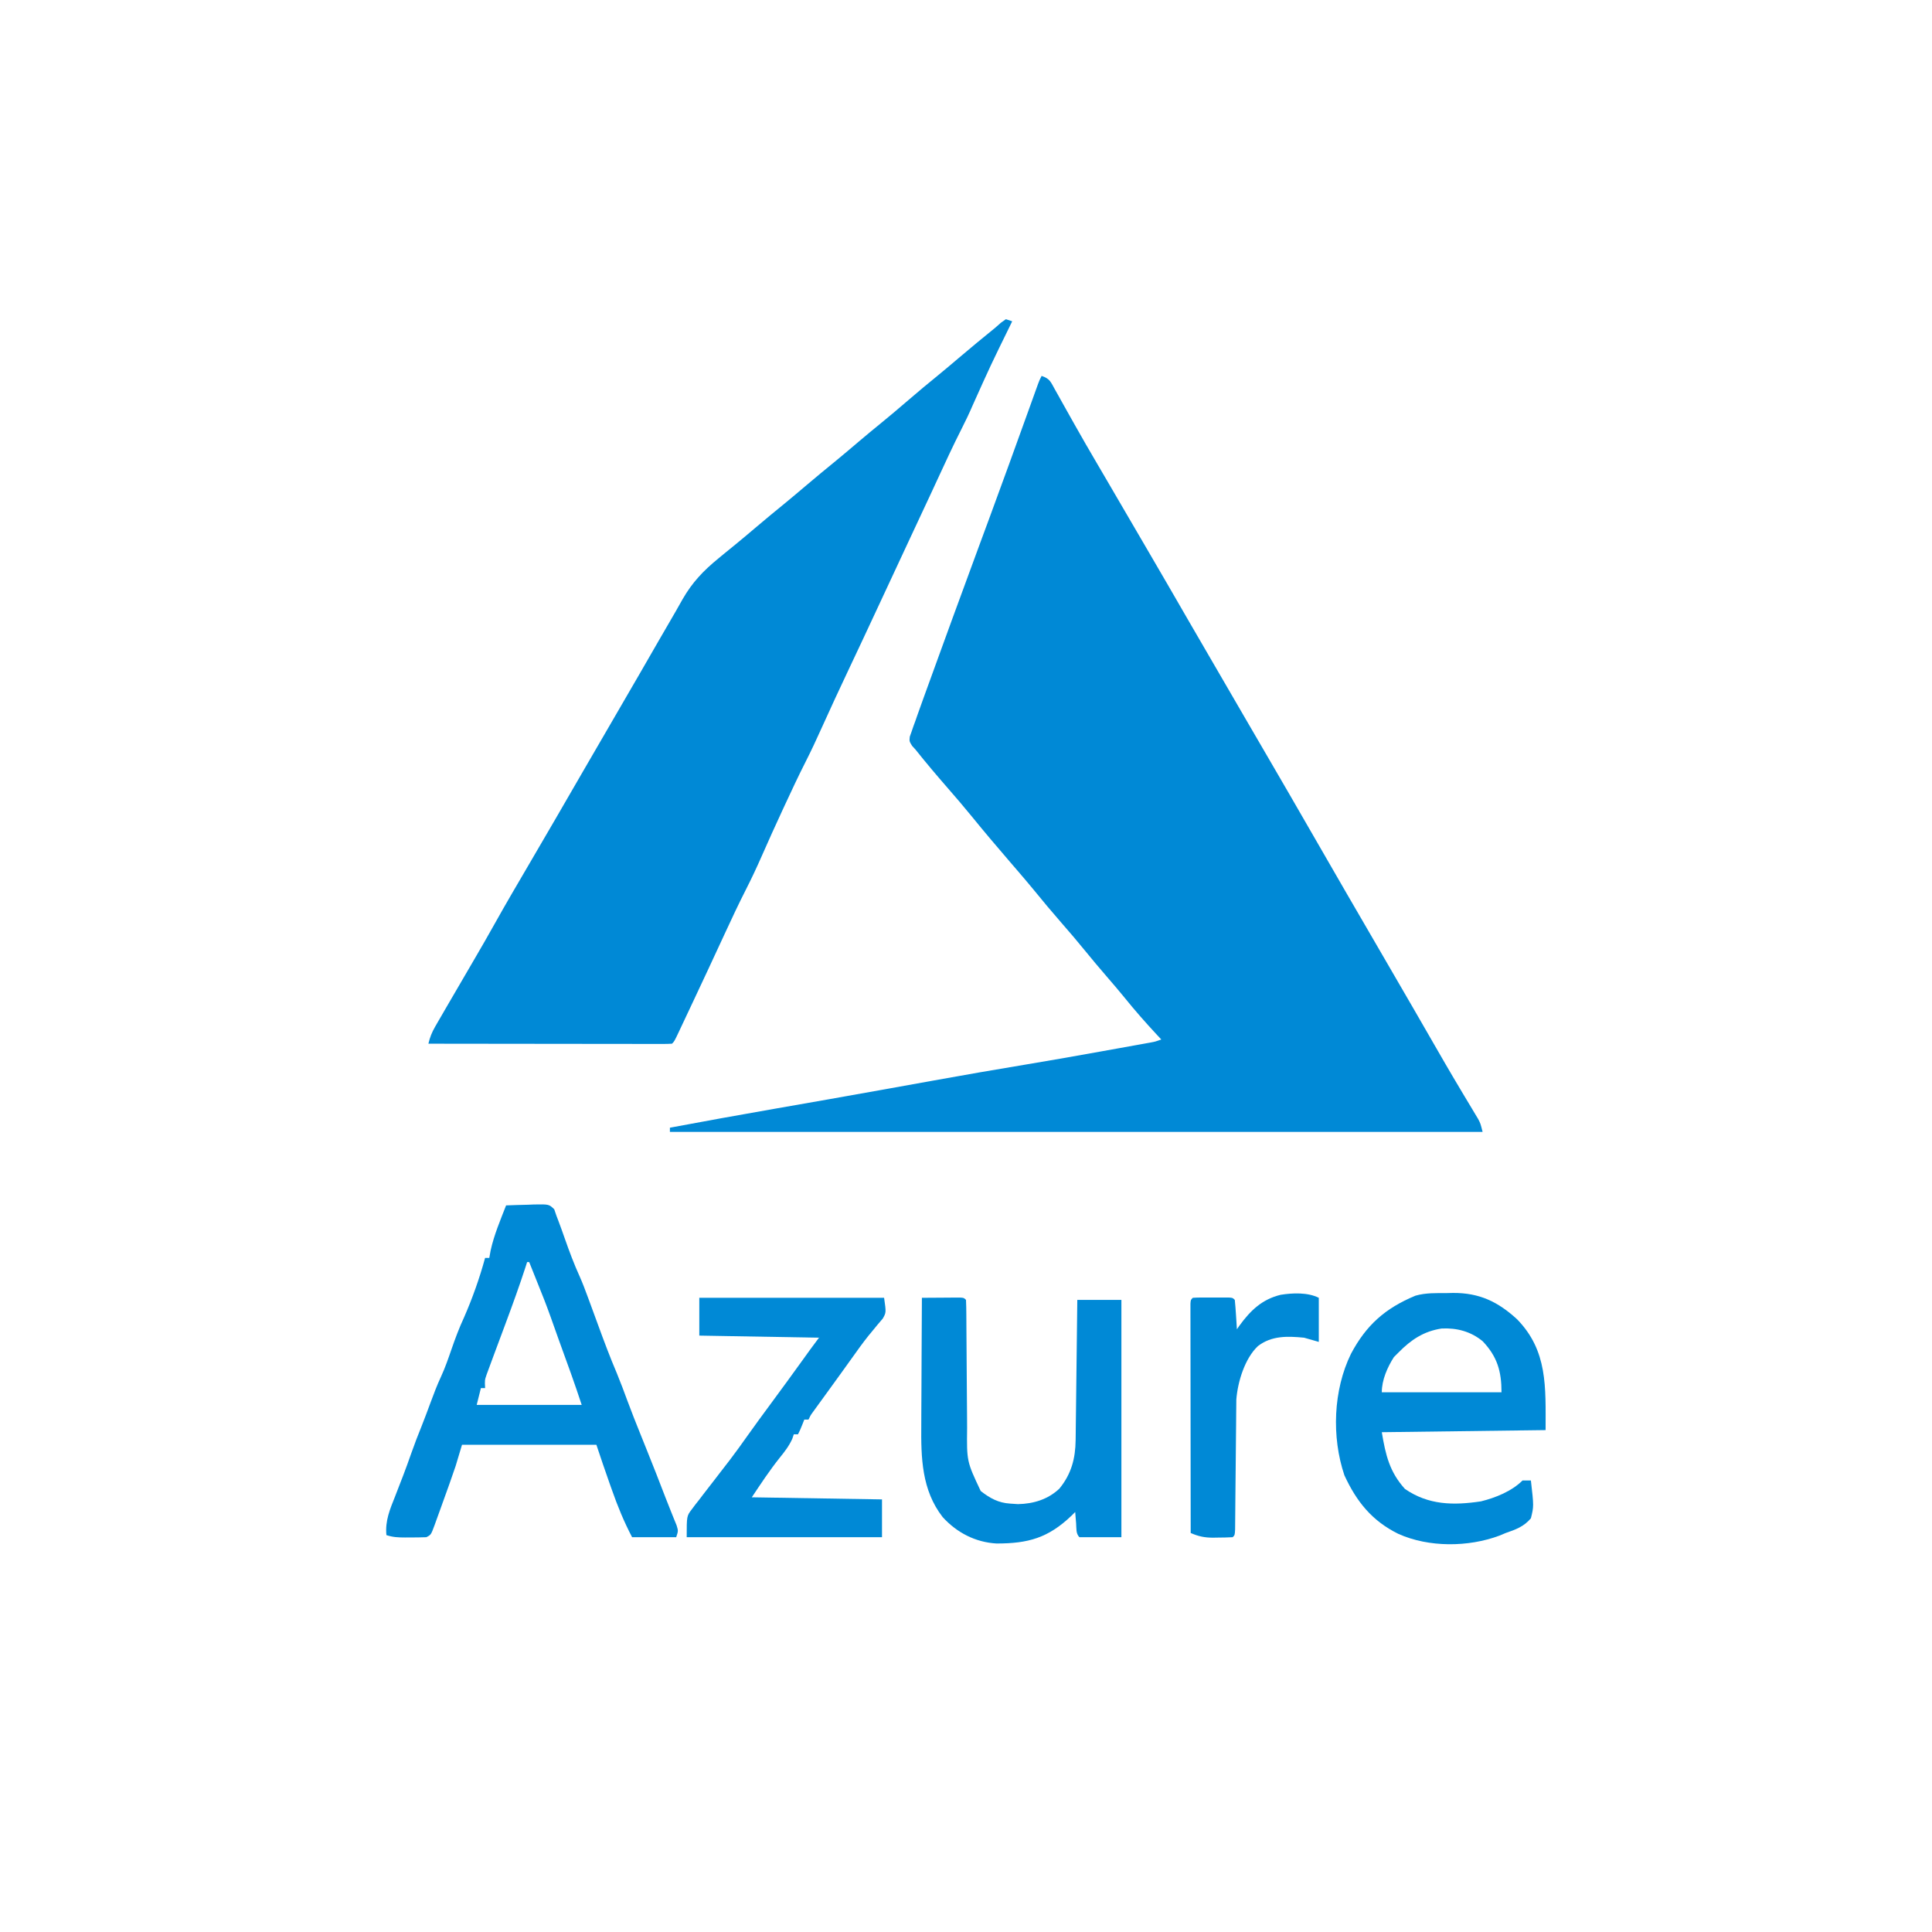 <?xml version="1.0" encoding="UTF-8"?>
<svg version="1.1" xmlns="http://www.w3.org/2000/svg" width="920" height="920">
<path d="M0 0 C3.942 1.314 4.301 2.789 6.301 6.379 C6.941 7.516 7.581 8.652 8.241 9.823 C8.747 10.737 8.747 10.737 9.263 11.668 C10.685 14.234 12.126 16.788 13.566 19.344 C14.304 20.654 15.041 21.966 15.777 23.277 C19.161 29.307 22.629 35.285 26.125 41.25 C26.694 42.223 27.263 43.195 27.849 44.198 C28.993 46.153 30.137 48.109 31.282 50.064 C34.194 55.04 37.096 60.02 40 65 C43.486 70.978 46.973 76.955 50.465 82.93 C57.141 94.357 63.779 105.805 70.385 117.273 C75.233 125.683 80.115 134.072 85.012 142.453 C88.967 149.224 92.902 156.006 96.826 162.794 C100.45 169.06 104.099 175.312 107.75 181.562 C114.573 193.246 121.338 204.963 128.091 216.687 C139.604 236.669 151.119 256.649 162.75 276.562 C167.754 285.131 172.732 293.716 177.688 302.312 C178.319 303.407 178.95 304.502 179.6 305.63 C181.907 309.632 184.213 313.634 186.519 317.636 C187.887 320.008 189.255 322.379 190.625 324.75 C191.051 325.488 191.477 326.227 191.916 326.988 C194.422 331.318 196.964 335.624 199.531 339.918 C200.129 340.919 200.726 341.921 201.341 342.952 C202.506 344.902 203.676 346.85 204.85 348.794 C205.377 349.675 205.903 350.557 206.445 351.465 C206.915 352.245 207.384 353.024 207.868 353.828 C209 356 209 356 210 360 C82.29 360 -45.42 360 -177 360 C-177 359.34 -177 358.68 -177 358 C-160.494 354.911 -143.975 351.913 -127.43 349.035 C-110.098 346.018 -92.772 342.97 -75.457 339.859 C-74.721 339.727 -73.985 339.595 -73.227 339.459 C-66.016 338.164 -58.806 336.867 -51.596 335.565 C-36.727 332.881 -21.847 330.285 -6.938 327.824 C4.546 325.923 16.006 323.902 27.461 321.833 C30.782 321.233 34.105 320.638 37.428 320.043 C39.56 319.659 41.692 319.275 43.824 318.891 C45.3 318.627 45.3 318.627 46.806 318.357 C47.71 318.193 48.614 318.029 49.546 317.86 C50.337 317.718 51.128 317.575 51.943 317.428 C54.184 317.003 54.184 317.003 57 316 C56.31 315.261 55.621 314.523 54.91 313.762 C49.527 307.963 44.344 302.078 39.379 295.914 C36.641 292.56 33.828 289.278 31 286 C27.464 281.898 23.971 277.772 20.562 273.562 C16.964 269.128 13.253 264.804 9.5 260.5 C5.003 255.341 0.61 250.118 -3.699 244.801 C-6.381 241.537 -9.121 238.327 -11.875 235.125 C-12.382 234.535 -12.889 233.946 -13.412 233.338 C-13.919 232.748 -14.426 232.159 -14.949 231.551 C-21.175 224.312 -27.361 217.041 -33.375 209.625 C-36.997 205.172 -40.729 200.827 -44.5 196.5 C-49.79 190.43 -54.988 184.303 -60 178 C-60.555 177.388 -61.109 176.777 -61.681 176.146 C-63 174 -63 174 -62.764 171.781 C-62.343 170.596 -62.343 170.596 -61.914 169.388 C-61.611 168.506 -61.309 167.625 -60.997 166.716 C-60.668 165.82 -60.339 164.924 -60 164 C-59.572 162.764 -59.572 162.764 -59.136 161.503 C-58.238 158.926 -57.31 156.361 -56.375 153.797 C-56.032 152.849 -55.689 151.902 -55.335 150.926 C-54.226 147.866 -53.113 144.808 -52 141.75 C-51.225 139.616 -50.451 137.482 -49.677 135.348 C-47.456 129.23 -45.229 123.115 -43 117 C-42.572 115.827 -42.572 115.827 -42.136 114.631 C-37.999 103.286 -33.83 91.952 -29.645 80.624 C-28.221 76.771 -26.798 72.917 -25.375 69.062 C-25.09 68.29 -24.805 67.518 -24.511 66.722 C-18.399 50.164 -12.401 33.564 -6.421 16.957 C-6.067 15.975 -5.713 14.993 -5.348 13.981 C-4.68 12.128 -4.013 10.275 -3.348 8.422 C-3.052 7.603 -2.756 6.783 -2.452 5.938 C-2.194 5.223 -1.937 4.507 -1.671 3.769 C-1 2 -1 2 0 0 Z " fill="#0089D6" transform="translate(496,179)"/>
<path d="M0 0 C0.99 0.33 1.98 0.66 3 1 C2.613 1.795 2.225 2.589 1.826 3.408 C-7.27 21.971 -7.27 21.971 -15.742 40.823 C-17.407 44.707 -19.208 48.485 -21.125 52.25 C-25.183 60.239 -28.918 68.372 -32.678 76.505 C-33.254 77.751 -33.83 78.996 -34.406 80.242 C-34.843 81.188 -34.843 81.188 -35.289 82.152 C-38.665 89.448 -42.083 96.724 -45.5 104 C-50.7 115.076 -55.867 126.166 -61.009 137.268 C-65.703 147.39 -70.461 157.48 -75.224 167.57 C-79.405 176.433 -83.537 185.315 -87.562 194.25 C-90.047 199.764 -92.57 205.233 -95.312 210.625 C-98.853 217.589 -102.15 224.663 -105.438 231.75 C-105.722 232.364 -106.007 232.978 -106.301 233.61 C-109.707 240.96 -113.059 248.331 -116.312 255.75 C-118.632 261.036 -121.069 266.231 -123.688 271.375 C-127.274 278.423 -130.622 285.571 -133.938 292.75 C-138.949 303.597 -143.998 314.425 -149.093 325.233 C-149.864 326.867 -150.633 328.502 -151.402 330.138 C-152.479 332.43 -153.559 334.721 -154.641 337.012 C-154.966 337.705 -155.291 338.399 -155.627 339.113 C-157.886 343.886 -157.886 343.886 -159 345 C-160.506 345.096 -162.016 345.122 -163.524 345.12 C-164.99 345.122 -164.99 345.122 -166.486 345.124 C-167.567 345.121 -168.648 345.117 -169.762 345.114 C-171.459 345.114 -171.459 345.114 -173.191 345.114 C-176.952 345.113 -180.712 345.105 -184.473 345.098 C-187.072 345.096 -189.671 345.094 -192.271 345.093 C-198.426 345.09 -204.581 345.082 -210.736 345.072 C-217.742 345.061 -224.748 345.055 -231.754 345.05 C-246.169 345.04 -260.585 345.022 -275 345 C-274.286 341.943 -273.346 339.585 -271.77 336.859 C-271.303 336.048 -270.837 335.237 -270.357 334.401 C-269.592 333.089 -269.592 333.089 -268.812 331.75 C-268.283 330.832 -267.753 329.914 -267.208 328.968 C-262.503 320.826 -257.751 312.711 -253.003 304.595 C-249.786 299.09 -246.605 293.569 -243.5 288 C-238.084 278.291 -232.442 268.714 -226.826 259.12 C-218.373 244.677 -209.959 230.213 -201.606 215.711 C-197.427 208.461 -193.223 201.225 -189 194 C-184.078 185.577 -179.185 177.139 -174.312 168.688 C-173.685 167.599 -173.057 166.51 -172.41 165.388 C-170.072 161.332 -167.734 157.277 -165.4 153.219 C-162.672 148.476 -159.931 143.741 -157.168 139.018 C-156.07 137.121 -154.999 135.212 -153.934 133.297 C-149.363 125.356 -144.08 119.778 -137 114 C-136.112 113.264 -135.224 112.528 -134.309 111.77 C-132.507 110.288 -130.698 108.814 -128.883 107.348 C-125.72 104.772 -122.607 102.143 -119.5 99.5 C-114.651 95.379 -109.748 91.33 -104.812 87.312 C-101.682 84.739 -98.588 82.124 -95.5 79.5 C-90.65 75.379 -85.748 71.33 -80.812 67.312 C-77.119 64.276 -73.477 61.18 -69.834 58.084 C-66.44 55.205 -63.017 52.368 -59.562 49.562 C-55.316 46.107 -51.147 42.573 -47 39 C-41.987 34.681 -36.915 30.449 -31.777 26.277 C-28.656 23.718 -25.576 21.114 -22.5 18.5 C-16.725 13.594 -10.891 8.767 -5 4 C-4.134 3.236 -3.268 2.471 -2.375 1.684 C-1.591 1.128 -0.807 0.572 0 0 Z " fill="#0089D6" transform="translate(479,152)"/>
<path d="M0 0 C3.437 -0.145 6.873 -0.234 10.312 -0.312 C11.289 -0.354 12.265 -0.396 13.271 -0.439 C20.415 -0.562 20.415 -0.562 22.922 1.848 C23.278 2.888 23.633 3.928 24 5 C24.294 5.769 24.588 6.537 24.891 7.329 C25.954 10.121 26.951 12.93 27.938 15.75 C30.109 21.925 32.362 27.978 35.078 33.936 C36.461 37.032 37.636 40.195 38.812 43.375 C39.062 44.046 39.311 44.716 39.568 45.407 C40.98 49.212 42.375 53.023 43.766 56.836 C46.61 64.621 49.498 72.347 52.75 79.973 C54.532 84.289 56.155 88.662 57.77 93.044 C59.75 98.402 61.864 103.702 64 109 C64.655 110.631 65.31 112.263 65.965 113.895 C66.449 115.1 66.449 115.1 66.942 116.33 C69.958 123.852 72.959 131.378 75.832 138.957 C76.682 141.171 77.558 143.376 78.449 145.574 C78.92 146.746 79.39 147.918 79.875 149.125 C80.521 150.707 80.521 150.707 81.18 152.32 C82 155 82 155 81 158 C74.07 158 67.14 158 60 158 C56.143 150.647 53.116 143.269 50.375 135.438 C49.993 134.366 49.612 133.294 49.219 132.189 C47.075 126.147 45.028 120.084 43 114 C21.88 114 0.76 114 -21 114 C-21.99 117.3 -22.98 120.6 -24 124 C-24.917 126.718 -25.846 129.424 -26.812 132.125 C-27.067 132.838 -27.321 133.551 -27.583 134.285 C-28.385 136.525 -29.192 138.762 -30 141 C-30.41 142.146 -30.41 142.146 -30.828 143.315 C-31.627 145.547 -32.437 147.774 -33.25 150 C-33.496 150.689 -33.742 151.377 -33.995 152.086 C-35.77 156.885 -35.77 156.885 -38 158 C-40.657 158.098 -43.281 158.139 -45.938 158.125 C-46.666 158.129 -47.395 158.133 -48.146 158.137 C-51.359 158.131 -53.932 158.023 -57 157 C-57.648 150.125 -55.325 144.762 -52.812 138.438 C-51.981 136.288 -51.15 134.138 -50.32 131.988 C-49.718 130.441 -49.718 130.441 -49.103 128.862 C-47.732 125.304 -46.449 121.723 -45.188 118.125 C-43.596 113.622 -41.903 109.183 -40.098 104.762 C-38.672 101.175 -37.34 97.556 -36 93.938 C-34.448 89.753 -32.89 85.61 -31 81.562 C-29.034 77.31 -27.531 72.923 -26 68.5 C-24.221 63.361 -22.361 58.364 -20.066 53.43 C-16.033 44.24 -12.651 34.675 -10 25 C-9.34 25 -8.68 25 -8 25 C-7.794 23.845 -7.588 22.69 -7.375 21.5 C-5.755 14.08 -2.753 7.057 0 0 Z M10 27 C9.755 27.77 9.51 28.539 9.258 29.332 C6.385 38.157 3.237 46.864 0 55.562 C-0.437 56.737 -0.873 57.912 -1.323 59.123 C-2.861 63.257 -4.399 67.391 -5.942 71.522 C-6.676 73.492 -7.401 75.464 -8.125 77.438 C-8.499 78.447 -8.873 79.456 -9.258 80.496 C-10.189 83.204 -10.189 83.204 -10 87 C-10.66 87 -11.32 87 -12 87 C-12.66 89.64 -13.32 92.28 -14 95 C2.5 95 19 95 36 95 C33.519 87.548 33.519 87.548 30.914 80.145 C30.358 78.603 30.358 78.603 29.79 77.03 C29.213 75.437 29.213 75.437 28.625 73.812 C27.821 71.589 27.018 69.365 26.215 67.141 C25.832 66.08 25.449 65.02 25.054 63.928 C23.752 60.311 22.469 56.687 21.188 53.062 C19.258 47.65 17.174 42.318 15 37 C14.249 35.126 13.499 33.251 12.75 31.375 C12.415 30.537 12.08 29.699 11.734 28.836 C11.492 28.23 11.25 27.624 11 27 C10.67 27 10.34 27 10 27 Z " fill="#0089D6" transform="translate(241,574)"/>
<path d="M0 0 C0.895 -0.021 1.791 -0.041 2.713 -0.062 C15.236 -0.135 24.13 4.099 33.266 12.508 C47.859 27.536 46.812 44.626 46.812 65.25 C21.073 65.58 -4.668 65.91 -31.188 66.25 C-29.366 77.18 -27.498 85.126 -20.188 93.25 C-8.966 100.994 2.918 101.147 16.008 99.188 C22.951 97.477 30.708 94.354 35.812 89.25 C37.133 89.25 38.453 89.25 39.812 89.25 C41.217 101.536 41.217 101.536 39.812 107.25 C36.465 111.199 32.638 112.593 27.812 114.25 C26.826 114.662 25.84 115.075 24.824 115.5 C9.967 121.05 -8.804 121.155 -23.27 114.684 C-35.785 108.535 -43.174 99.388 -48.996 86.781 C-55.155 68.526 -54.315 46.191 -45.875 28.938 C-38.61 15.256 -29.617 7.256 -15.188 1.25 C-10.255 -0.189 -5.098 0.029 0 0 Z M-23.188 28.25 C-23.93 28.992 -24.672 29.735 -25.438 30.5 C-28.56 35.407 -31.188 41.381 -31.188 47.25 C-12.377 47.25 6.433 47.25 25.812 47.25 C25.812 37.255 23.812 30.273 16.855 22.945 C11.236 18.282 4.543 16.52 -2.68 16.871 C-11.185 18.156 -17.249 22.215 -23.188 28.25 Z " fill="#0089D6" transform="translate(689.188,615.75)"/>
<path d="M0 0 C3.312 -0.029 6.625 -0.047 9.938 -0.062 C10.883 -0.071 11.829 -0.079 12.803 -0.088 C14.151 -0.093 14.151 -0.093 15.527 -0.098 C16.776 -0.106 16.776 -0.106 18.051 -0.114 C20 0 20 0 21 1 C21.108 3.309 21.146 5.62 21.158 7.931 C21.165 9.019 21.165 9.019 21.173 10.129 C21.184 11.711 21.192 13.293 21.199 14.875 C21.211 17.386 21.23 19.896 21.252 22.407 C21.314 29.548 21.368 36.689 21.401 43.83 C21.422 48.195 21.458 52.56 21.502 56.924 C21.516 58.582 21.525 60.24 21.528 61.898 C21.347 77.894 21.347 77.894 28 92 C32.372 95.41 36.38 97.649 42 98 C43.237 98.082 44.475 98.165 45.75 98.25 C53.138 98.109 60.038 95.998 65.465 90.879 C71.168 83.899 73.1 76.564 73.205 67.753 C73.215 67.031 73.225 66.308 73.235 65.564 C73.267 63.183 73.292 60.803 73.316 58.422 C73.337 56.768 73.358 55.115 73.379 53.462 C73.435 49.115 73.484 44.768 73.532 40.422 C73.583 35.984 73.638 31.547 73.693 27.109 C73.801 18.406 73.902 9.703 74 1 C80.93 1 87.86 1 95 1 C95 38.29 95 75.58 95 114 C88.4 114 81.8 114 75 114 C73.26 112.26 73.628 109.806 73.438 107.438 C73.354 106.426 73.27 105.414 73.184 104.371 C73.123 103.589 73.062 102.806 73 102 C72.406 102.592 71.811 103.183 71.199 103.793 C60.124 114.351 50.656 117 35.531 117 C25.45 116.416 16.633 111.829 9.902 104.441 C-0.151 91.539 -0.442 76.073 -0.293 60.449 C-0.287 58.697 -0.283 56.944 -0.28 55.191 C-0.269 50.623 -0.239 46.054 -0.206 41.486 C-0.175 36.806 -0.162 32.127 -0.146 27.447 C-0.115 18.298 -0.063 9.149 0 0 Z M74 98 C75 100 75 100 75 100 Z " fill="#0089D6" transform="translate(439,618)"/>
<path d="M0 0 C29.04 0 58.08 0 88 0 C89 7 89 7 87.367 9.895 C86.134 11.339 86.134 11.339 84.875 12.812 C83.938 13.948 83.005 15.086 82.074 16.227 C81.323 17.136 81.323 17.136 80.556 18.063 C77.793 21.502 75.251 25.099 72.688 28.688 C71.593 30.212 70.498 31.737 69.402 33.262 C68.849 34.033 68.296 34.804 67.726 35.599 C65.929 38.098 64.124 40.591 62.316 43.082 C61.421 44.317 61.421 44.317 60.507 45.577 C59.356 47.165 58.203 48.752 57.05 50.339 C56.533 51.052 56.017 51.765 55.484 52.5 C55.028 53.129 54.571 53.758 54.101 54.406 C52.933 56.018 52.933 56.018 52 58 C51.34 58 50.68 58 50 58 C49.691 58.784 49.381 59.568 49.062 60.375 C48 63 48 63 47 65 C46.34 65 45.68 65 45 65 C44.765 65.7 44.531 66.4 44.289 67.121 C42.771 70.512 40.694 73.197 38.375 76.062 C33.471 82.196 29.42 88.37 25 95 C45.46 95.33 65.92 95.66 87 96 C87 101.94 87 107.88 87 114 C56.31 114 25.62 114 -6 114 C-6 103.875 -6 103.875 -3.508 100.641 C-2.705 99.566 -2.705 99.566 -1.886 98.47 C-1.014 97.371 -1.014 97.371 -0.125 96.25 C0.467 95.469 1.059 94.687 1.669 93.882 C3.426 91.572 5.209 89.284 7 87 C7.914 85.814 8.827 84.626 9.738 83.438 C11.359 81.325 12.988 79.22 14.621 77.117 C17.495 73.352 20.24 69.508 22.976 65.643 C26.528 60.633 30.161 55.687 33.812 50.75 C39.199 43.464 44.533 36.141 49.825 28.786 C50.33 28.085 50.835 27.383 51.355 26.66 C52.015 25.742 52.015 25.742 52.688 24.805 C54.105 22.855 55.554 20.928 57 19 C38.19 18.67 19.38 18.34 0 18 C0 12.06 0 6.12 0 0 Z " fill="#0089D6" transform="translate(333,618)"/>
<path d="M0 0 C0 6.93 0 13.86 0 21 C-2.31 20.34 -4.62 19.68 -7 19 C-14.922 18.232 -22.464 17.974 -29 23 C-35.263 28.915 -38.605 40.037 -39.272 48.417 C-39.287 50.201 -39.287 50.201 -39.303 52.021 C-39.311 52.684 -39.32 53.346 -39.329 54.029 C-39.354 56.194 -39.366 58.359 -39.379 60.523 C-39.395 62.036 -39.412 63.548 -39.43 65.06 C-39.476 69.021 -39.511 72.983 -39.543 76.945 C-39.595 83.306 -39.659 89.668 -39.731 96.029 C-39.754 98.252 -39.77 100.475 -39.786 102.699 C-39.799 104.051 -39.813 105.403 -39.826 106.755 C-39.836 107.94 -39.845 109.125 -39.855 110.345 C-40 113 -40 113 -41 114 C-43.43 114.127 -45.819 114.185 -48.25 114.188 C-48.919 114.2 -49.588 114.212 -50.277 114.225 C-54.362 114.237 -57.285 113.615 -61 112 C-61.023 97.545 -61.041 83.089 -61.052 68.634 C-61.057 61.923 -61.064 55.211 -61.075 48.5 C-61.086 42.029 -61.092 35.558 -61.095 29.087 C-61.097 26.612 -61.1 24.137 -61.106 21.662 C-61.113 18.209 -61.114 14.756 -61.114 11.303 C-61.117 10.269 -61.121 9.234 -61.124 8.169 C-61.123 7.233 -61.122 6.298 -61.12 5.334 C-61.121 4.517 -61.122 3.699 -61.123 2.857 C-61 1 -61 1 -60 0 C-58.597 -0.099 -57.188 -0.131 -55.781 -0.133 C-54.507 -0.135 -54.507 -0.135 -53.207 -0.137 C-51.867 -0.131 -51.867 -0.131 -50.5 -0.125 C-49.607 -0.129 -48.713 -0.133 -47.793 -0.137 C-46.943 -0.135 -46.094 -0.134 -45.219 -0.133 C-44.434 -0.132 -43.65 -0.131 -42.842 -0.129 C-41 0 -41 0 -40 1 C-39.765 3.35 -39.586 5.706 -39.438 8.062 C-39.312 9.998 -39.312 9.998 -39.184 11.973 C-39.123 12.972 -39.062 13.971 -39 15 C-38.599 14.42 -38.198 13.84 -37.785 13.242 C-32.533 6.025 -26.999 0.7 -18.125 -1.438 C-12.405 -2.334 -5.287 -2.643 0 0 Z " fill="#0089D6" transform="translate(628,618)"/>
<path d="" fill="#0089D6" transform="translate(0,0)"/>
<path d="" fill="#0089D6" transform="translate(0,0)"/>
<path d="" fill="#0089D6" transform="translate(0,0)"/>
<path d="" fill="#0089D6" transform="translate(0,0)"/>
</svg>
